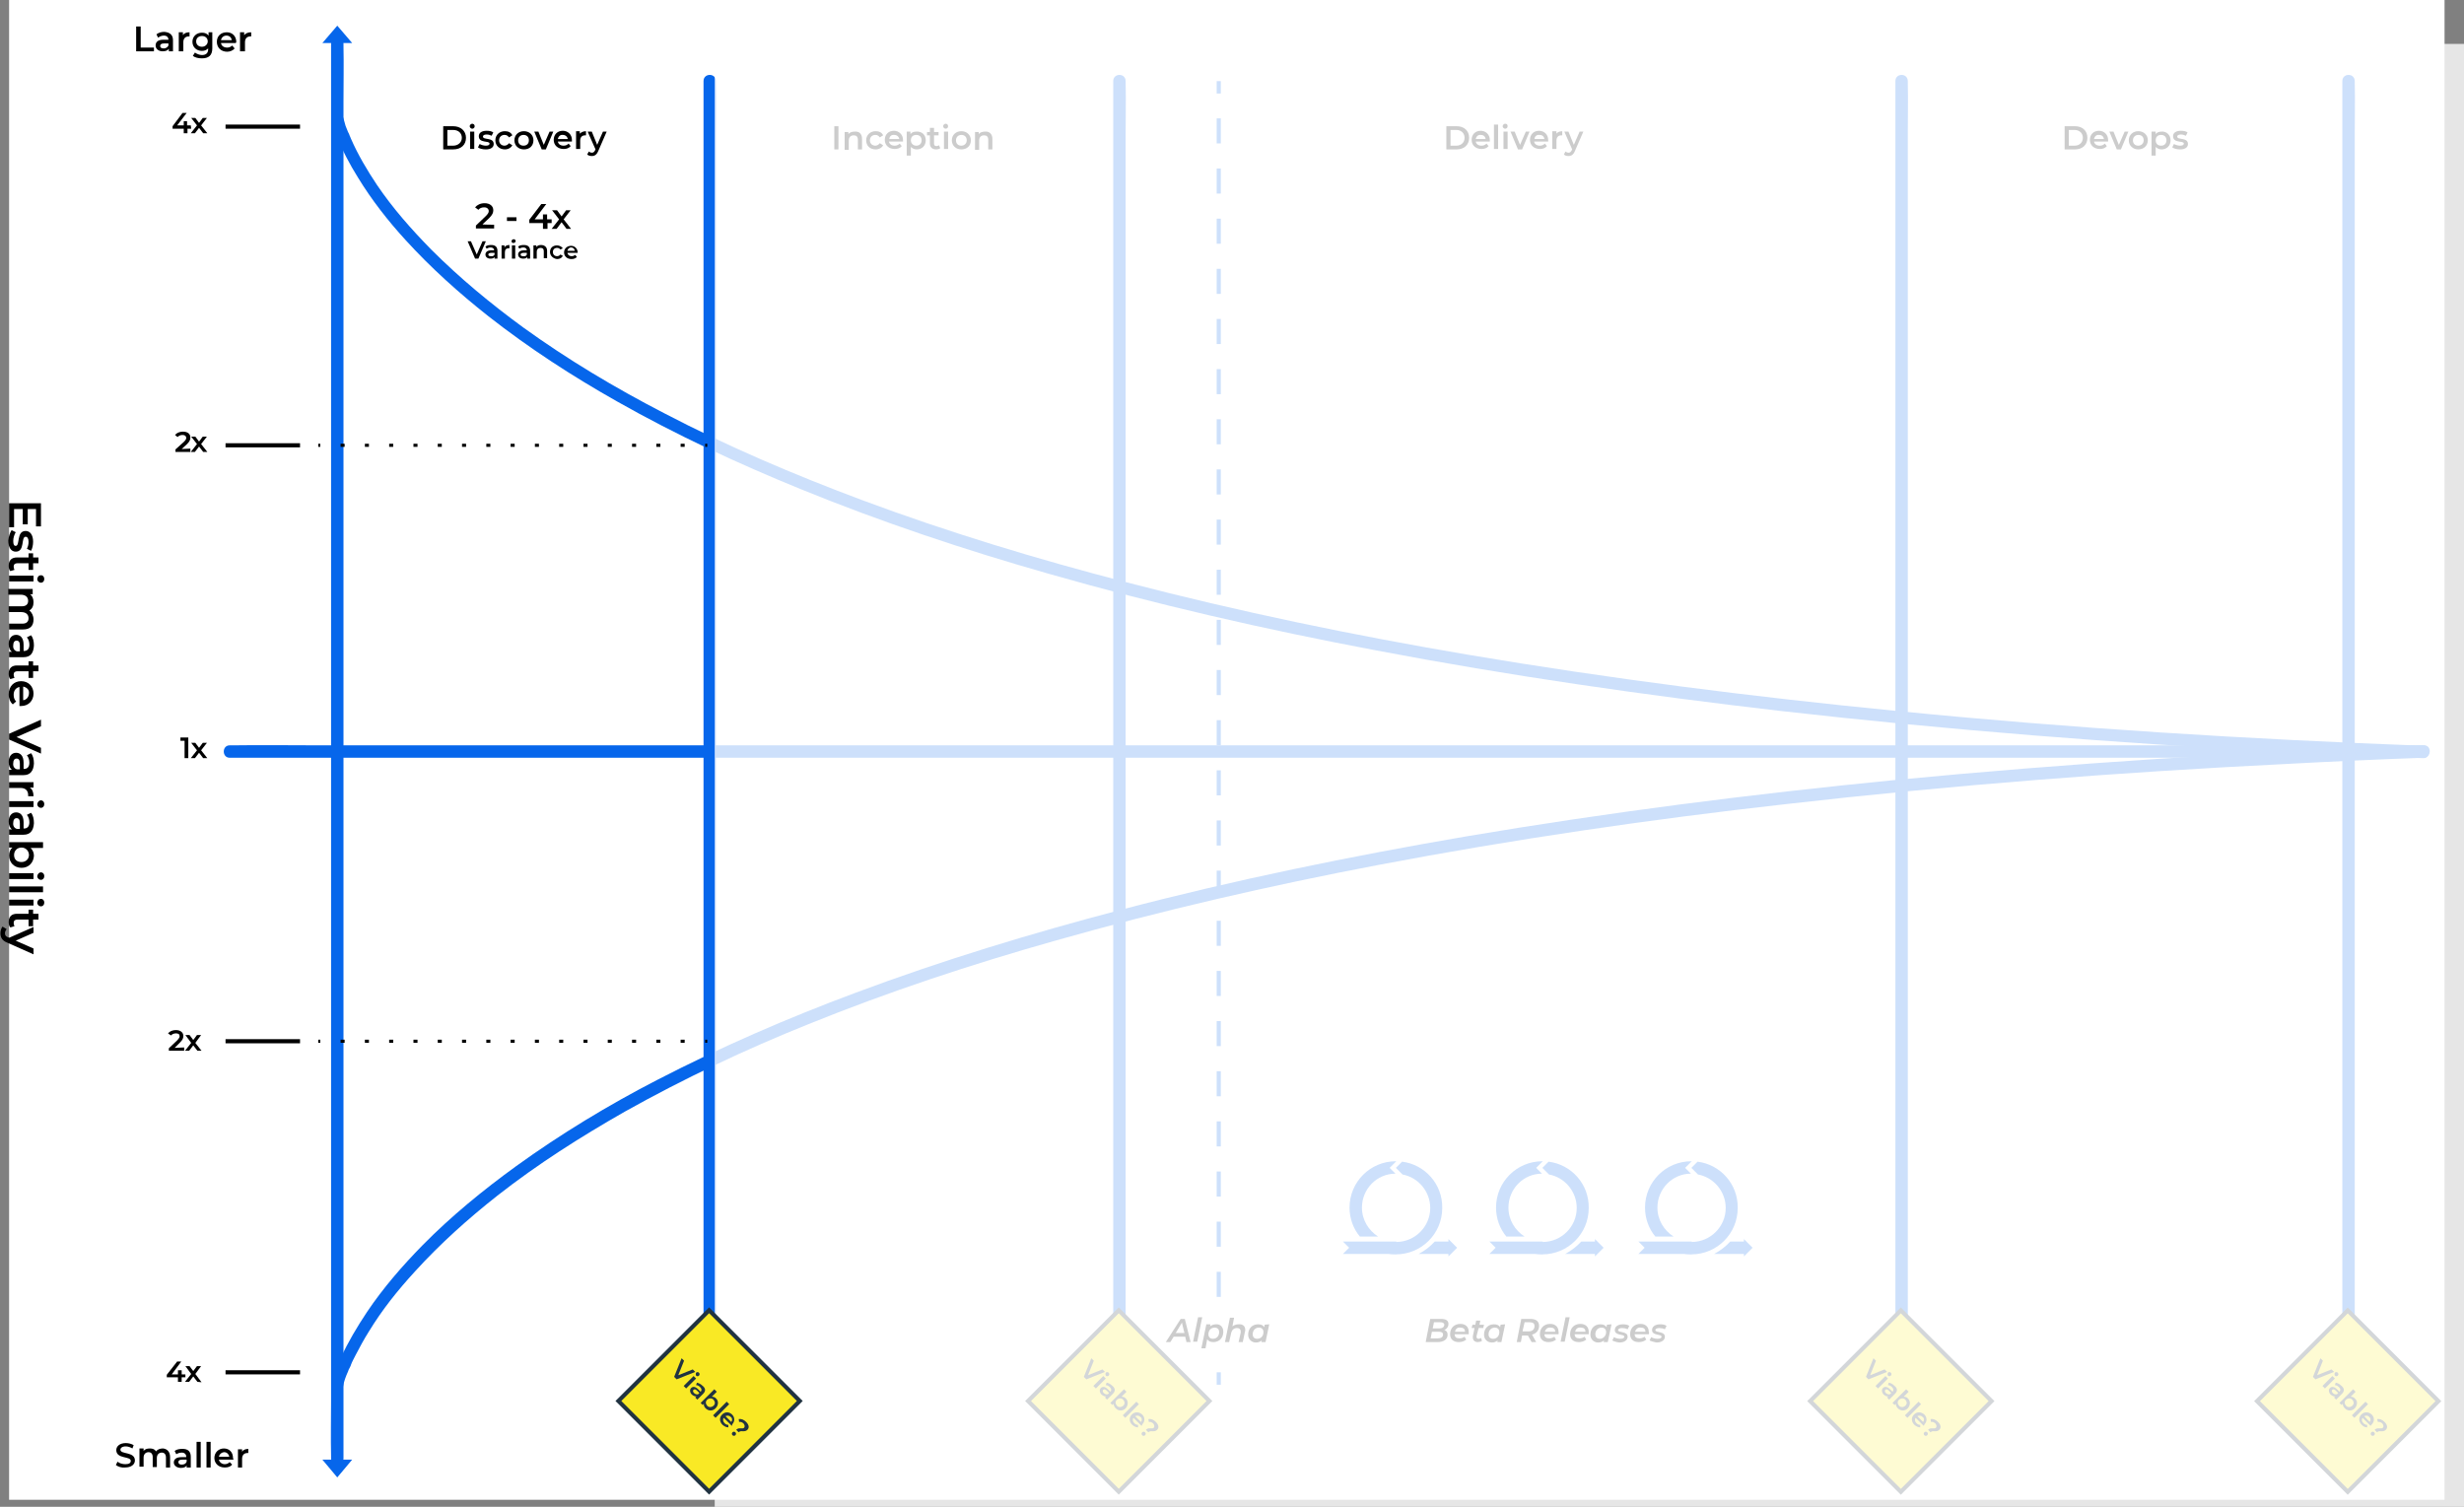 <?xml version="1.0" encoding="UTF-8"?> <!-- Generator: Adobe Illustrator 25.1.0, SVG Export Plug-In . SVG Version: 6.00 Build 0) --> <svg xmlns="http://www.w3.org/2000/svg" xmlns:xlink="http://www.w3.org/1999/xlink" version="1.1" id="Layer_1" x="0px" y="0px" viewBox="0 0 595.4 364.1" style="enable-background:new 0 0 595.4 364.1;" xml:space="preserve"><rect x="0" y="0" width="595.4" height="364.1" fill="#808080" stroke="none"/> <style type="text/css"> .st0{fill:#FFFFFF;} .st1{fill:none;} .st2{fill:#0666EB;} .st3{fill:none;stroke:#0666EB;stroke-miterlimit:10;} .st4{fill:none;stroke:#0666EB;stroke-miterlimit:10;stroke-dasharray:6.059,6.059;} .st5{fill:none;stroke:#000000;stroke-miterlimit:10;} .st6{fill:#F9E925;stroke:#213341;stroke-width:1;stroke-miterlimit:10;} .st7{fill:#213341;} .st8{opacity:0.8;fill:#FFFFFF;enable-background:new ;} .st9{fill:none;stroke:#000000;stroke-width:0.75;stroke-miterlimit:10;} .st10{fill:none;stroke:#000000;stroke-width:0.75;stroke-miterlimit:10;stroke-dasharray:0.978,4.891;} </style> <rect x="2.2" class="st0" width="588.5" height="362.4"></rect> <g> <line class="st1" x1="81.5" y1="10.6" x2="81.5" y2="352.6"></line> <g> <path class="st2" d="M80,10.6c0,3.1,0,6.1,0,9.2c0,8.3,0,16.6,0,24.8c0,12.3,0,24.5,0,36.8c0,15,0,29.9,0,44.9c0,16.3,0,32.7,0,49 c0,16.6,0,33.2,0,49.8c0,15.4,0,30.8,0,46.2c0,13,0,26.1,0,39.1c0,9.4,0,18.8,0,28.1c0,4.4-0.1,8.9,0,13.3c0,0.2,0,0.4,0,0.6 c0,1.9,3,1.9,3,0c0-3.1,0-6.1,0-9.2c0-8.3,0-16.6,0-24.8c0-12.3,0-24.5,0-36.8c0-15,0-29.9,0-44.9c0-16.4,0-32.7,0-49 c0-16.6,0-33.2,0-49.8c0-15.4,0-30.8,0-46.2c0-13.1,0-26.1,0-39.1c0-9.4,0-18.8,0-28.1c0-4.4,0.1-8.9,0-13.3c0-0.2,0-0.4,0-0.6 C83,8.6,80,8.6,80,10.6L80,10.6z"></path> </g> </g> <g> <g> <path class="st2" d="M80.1,29c0.2,1.2,0.7,2.5,1.2,3.7c1.4,3.6,3.2,7,5.2,10.2C89.8,48.3,93.7,53.3,98,58 c6.1,6.7,12.9,12.8,20,18.4c9.8,7.7,20.3,14.5,31.1,20.6c14.3,8.1,29.2,15,44.4,21.2c19.6,8,39.7,14.7,60.1,20.5 c25.9,7.4,52.1,13.4,78.6,18.4c32.5,6.2,65.3,10.9,98.1,14.7c40.5,4.6,81.3,7.8,122,9.9c11.1,0.6,22.1,1.1,33.2,1.5 c1.9,0.1,1.9-2.9,0-3c-42.5-1.6-84.9-4.2-127.1-8.4c-34.7-3.4-69.4-7.8-103.7-13.6c-27.7-4.7-55.3-10.4-82.5-17.5 c-21.6-5.6-43.1-12.1-64-19.9c-16.3-6.1-32.3-12.9-47.8-21c-11.8-6.1-23.2-12.9-34-20.7c-7.8-5.7-15.3-11.9-22.2-18.8 c-4.9-5-9.3-10-13.1-15.6c-2.4-3.6-4.6-7.3-6.3-11.2c-0.1-0.2-0.1-0.3-0.2-0.5c-0.1-0.3,0.1,0.3-0.1-0.2c-0.1-0.3-0.2-0.6-0.4-0.9 c-0.2-0.5-0.4-1-0.6-1.5c-0.2-0.6-0.3-1.2-0.5-1.8c0-0.1,0-0.1-0.1-0.2C82.6,26.3,79.7,27.1,80.1,29L80.1,29z"></path> </g> </g> <g> <g> <path class="st2" d="M82.9,335c0.2-1.2,0.7-2.5,1.2-3.6c0.1-0.3,0.2-0.6,0.4-0.9c0.2-0.5-0.1,0.3,0.1-0.2c0.1-0.2,0.2-0.4,0.2-0.5 c0.3-0.8,0.7-1.5,1.1-2.3c1-1.9,2-3.8,3.2-5.7c3.3-5.4,6.9-9.9,11.2-14.6c6.1-6.7,12.8-12.7,19.9-18.3 c9.7-7.6,20.1-14.2,30.8-20.3c14.3-8,29.1-15,44.3-21.1c19.5-7.9,39.5-14.5,59.7-20.2c25.7-7.3,51.8-13.3,78.1-18.3 c32.6-6.2,65.5-11,98.5-14.7c40.2-4.6,80.5-7.7,120.9-9.7c11.1-0.6,22.1-1.1,33.2-1.5c1.9-0.1,1.9-3.1,0-3 c-42.7,1.6-85.4,4.3-128,8.4c-34.6,3.4-69.1,7.8-103.4,13.6c-28,4.8-55.9,10.5-83.3,17.7c-21.7,5.7-43.2,12.2-64.3,20.1 c-16.4,6.1-32.5,13.1-48,21.1c-11.8,6.1-23.2,13-34,20.8c-8,5.8-15.7,12.1-22.6,19.1c-4.9,5-9.5,10.3-13.4,16.1 c-2.4,3.6-4.6,7.3-6.4,11.2c-0.8,1.8-1.7,3.7-2.1,5.6c0,0.1,0,0.1-0.1,0.2C79.7,336.1,82.6,336.9,82.9,335L82.9,335z"></path> </g> </g> <g> <g> <path class="st2" d="M585.5,180.1c-4.8,0-9.5,0-14.3,0c-12.8,0-25.7,0-38.5,0c-19,0-38,0-57.1,0c-23.2,0-46.4,0-69.6,0 c-25.3,0-50.7,0-76,0c-25.7,0-51.5,0-77.2,0c-23.8,0-47.7,0-71.5,0c-20.2,0-40.4,0-60.7,0c-14.5,0-29.1,0-43.6,0 c-6.9,0-13.8-0.1-20.6,0c-0.3,0-0.6,0-0.9,0c-1.9,0-1.9,3,0,3c4.8,0,9.5,0,14.3,0c12.8,0,25.7,0,38.5,0c19,0,38.1,0,57.1,0 c23.2,0,46.4,0,69.6,0c25.3,0,50.7,0,76,0c25.7,0,51.5,0,77.2,0c23.8,0,47.7,0,71.5,0c20.2,0,40.4,0,60.7,0c14.5,0,29.1,0,43.6,0 c6.9,0,13.8,0.1,20.6,0c0.3,0,0.6,0,0.9,0C587.4,183.1,587.4,180.1,585.5,180.1L585.5,180.1z"></path> </g> </g> <g> <g> <path class="st2" d="M170,19.6c0,2.8,0,5.7,0,8.5c0,7.6,0,15.2,0,22.9c0,11.3,0,22.6,0,33.9c0,13.8,0,27.6,0,41.4 c0,15.1,0,30.1,0,45.2c0,15.3,0,30.6,0,45.9c0,14.2,0,28.3,0,42.5c0,12,0,24,0,36c0,8.6,0,17.3,0,25.9c0,4.1-0.1,8.2,0,12.2 c0,0.2,0,0.4,0,0.5c0,1.9,3,1.9,3,0c0-2.8,0-5.7,0-8.5c0-7.6,0-15.2,0-22.9c0-11.3,0-22.6,0-33.9c0-13.8,0-27.6,0-41.4 c0-15.1,0-30.1,0-45.2c0-15.3,0-30.6,0-45.9c0-14.2,0-28.3,0-42.5c0-12,0-24,0-36c0-8.6,0-17.3,0-25.9c0-4.1,0.1-8.2,0-12.2 c0-0.2,0-0.4,0-0.5C173,17.6,170,17.6,170,19.6L170,19.6z"></path> </g> </g> <g> <g> <path class="st2" d="M269,19.6c0,2.8,0,5.7,0,8.5c0,7.6,0,15.2,0,22.9c0,11.3,0,22.6,0,33.9c0,13.8,0,27.6,0,41.4 c0,15.1,0,30.1,0,45.2c0,15.3,0,30.6,0,45.9c0,14.2,0,28.3,0,42.5c0,12,0,24,0,36c0,8.6,0,17.3,0,25.9c0,4.1-0.1,8.2,0,12.2 c0,0.2,0,0.4,0,0.5c0,1.9,3,1.9,3,0c0-2.8,0-5.7,0-8.5c0-7.6,0-15.2,0-22.9c0-11.3,0-22.6,0-33.9c0-13.8,0-27.6,0-41.4 c0-15.1,0-30.1,0-45.2c0-15.3,0-30.6,0-45.9c0-14.2,0-28.3,0-42.5c0-12,0-24,0-36c0-8.6,0-17.3,0-25.9c0-4.1,0.1-8.2,0-12.2 c0-0.2,0-0.4,0-0.5C272,17.6,269,17.6,269,19.6L269,19.6z"></path> </g> </g> <g> <g> <path class="st2" d="M458,19.6c0,2.8,0,5.7,0,8.5c0,7.6,0,15.2,0,22.9c0,11.3,0,22.6,0,33.9c0,13.8,0,27.6,0,41.4 c0,15.1,0,30.1,0,45.2c0,15.3,0,30.6,0,45.9c0,14.2,0,28.3,0,42.5c0,12,0,24,0,36c0,8.6,0,17.3,0,25.9c0,4.1-0.1,8.2,0,12.2 c0,0.2,0,0.4,0,0.5c0,1.9,3,1.9,3,0c0-2.8,0-5.7,0-8.5c0-7.6,0-15.2,0-22.9c0-11.3,0-22.6,0-33.9c0-13.8,0-27.6,0-41.4 c0-15.1,0-30.1,0-45.2c0-15.3,0-30.6,0-45.9c0-14.2,0-28.3,0-42.5c0-12,0-24,0-36c0-8.6,0-17.3,0-25.9c0-4.1,0.1-8.2,0-12.2 c0-0.2,0-0.4,0-0.5C461,17.6,458,17.6,458,19.6L458,19.6z"></path> </g> </g> <g> <g> <path class="st2" d="M566,19.6c0,2.8,0,5.7,0,8.5c0,7.6,0,15.2,0,22.9c0,11.3,0,22.6,0,33.9c0,13.8,0,27.6,0,41.4 c0,15.1,0,30.1,0,45.2c0,15.3,0,30.6,0,45.9c0,14.2,0,28.3,0,42.5c0,12,0,24,0,36c0,8.6,0,17.3,0,25.9c0,4.1-0.1,8.2,0,12.2 c0,0.2,0,0.4,0,0.5c0,1.9,3,1.9,3,0c0-2.8,0-5.7,0-8.5c0-7.6,0-15.2,0-22.9c0-11.3,0-22.6,0-33.9c0-13.8,0-27.6,0-41.4 c0-15.1,0-30.1,0-45.2c0-15.3,0-30.6,0-45.9c0-14.2,0-28.3,0-42.5c0-12,0-24,0-36c0-8.6,0-17.3,0-25.9c0-4.1,0.1-8.2,0-12.2 c0-0.2,0-0.4,0-0.5C569,17.6,566,17.6,566,19.6L566,19.6z"></path> </g> </g> <g> <g> <line class="st3" x1="294.5" y1="19.6" x2="294.5" y2="22.6"></line> <line class="st4" x1="294.5" y1="28.6" x2="294.5" y2="328.5"></line> <line class="st3" x1="294.5" y1="331.6" x2="294.5" y2="334.6"></line> </g> </g> <line class="st5" x1="54.5" y1="30.6" x2="72.5" y2="30.6"></line> <line class="st5" x1="54.5" y1="107.6" x2="72.5" y2="107.6"></line> <line class="st5" x1="54.5" y1="251.6" x2="72.5" y2="251.6"></line> <line class="st5" x1="54.5" y1="331.6" x2="72.5" y2="331.6"></line> <g> <path d="M46,108.4v0.8h-3.6v-0.6l2-1.8c0.5-0.5,0.6-0.7,0.6-1c0-0.4-0.3-0.7-0.9-0.7c-0.5,0-0.9,0.2-1.2,0.5l-0.6-0.5 c0.4-0.5,1.1-0.8,1.9-0.8c1.1,0,1.8,0.5,1.8,1.4c0,0.5-0.1,0.9-0.8,1.6l-1.3,1.2L46,108.4L46,108.4z"></path> <path d="M49.1,109.2l-1-1.3l-1,1.3h-1l1.5-1.9l-1.4-1.8h1l0.9,1.2l0.9-1.2h1l-1.4,1.8l1.5,1.9C50.1,109.2,49.1,109.2,49.1,109.2z"></path> </g> <g> <path d="M46.2,31.1h-0.9v1.1h-0.9v-1.1h-2.7v-0.6l2.4-3.2h1l-2.3,3h1.6v-1h0.8v1h0.9L46.2,31.1L46.2,31.1z"></path> <path d="M49.1,32.2l-1-1.3l-1,1.3h-1l1.5-1.9l-1.4-1.8h1l0.9,1.2l0.9-1.2h1l-1.4,1.8l1.5,1.9H49.1z"></path> </g> <g> <path d="M45.5,178.3v4.9h-0.9V179h-1v-0.8H45.5z"></path> <path d="M49.1,183.2l-1-1.3l-1,1.3h-1l1.5-1.9l-1.4-1.8h1l0.9,1.2l0.9-1.2h1l-1.4,1.8l1.5,1.9L49.1,183.2L49.1,183.2z"></path> </g> <path d="M107.1,30.5h2.4c1.8,0,3.1,1.1,3.1,2.8c0,1.7-1.2,2.8-3.1,2.8h-2.4V30.5z M109.5,35.2c1.2,0,2.1-0.8,2.1-1.9 s-0.8-1.9-2.1-1.9h-1.4v3.8H109.5z"></path> <path d="M113.5,30.5c0-0.3,0.3-0.6,0.6-0.6s0.6,0.2,0.6,0.6c0,0.4-0.3,0.6-0.6,0.6C113.8,31.1,113.5,30.8,113.5,30.5z M113.6,31.8h1 V36h-1V31.8z"></path> <path d="M115.5,35.6l0.4-0.8c0.4,0.2,0.9,0.4,1.5,0.4c0.6,0,0.9-0.2,0.9-0.5c0-0.8-2.6,0-2.6-1.8c0-0.8,0.7-1.3,1.9-1.3 c0.6,0,1.2,0.1,1.6,0.4l-0.4,0.8c-0.4-0.2-0.8-0.3-1.2-0.3c-0.6,0-0.9,0.2-0.9,0.5c0,0.9,2.6,0.1,2.6,1.8c0,0.8-0.7,1.3-1.9,1.3 C116.6,36.1,115.8,35.9,115.5,35.6z"></path> <path d="M119.7,33.9c0-1.3,1-2.2,2.3-2.2c0.8,0,1.5,0.3,1.8,1l-0.8,0.5c-0.3-0.4-0.6-0.6-1.1-0.6c-0.7,0-1.3,0.5-1.3,1.3 s0.6,1.3,1.3,1.3c0.4,0,0.8-0.2,1.1-0.6l0.8,0.5c-0.3,0.6-1,1-1.8,1C120.7,36.1,119.7,35.2,119.7,33.9z"></path> <path d="M124.3,33.9c0-1.3,1-2.2,2.3-2.2c1.3,0,2.3,0.9,2.3,2.2s-0.9,2.2-2.3,2.2C125.3,36.1,124.3,35.2,124.3,33.9z M127.8,33.9 c0-0.8-0.5-1.3-1.3-1.3c-0.7,0-1.3,0.5-1.3,1.3s0.5,1.3,1.3,1.3C127.3,35.2,127.8,34.7,127.8,33.9z"></path> <path d="M133.7,31.8l-1.8,4.3h-1l-1.8-4.3h1l1.3,3.2l1.4-3.2H133.7z"></path> <path d="M138.2,34.2h-3.4c0.1,0.6,0.6,1,1.4,1c0.5,0,0.9-0.2,1.2-0.5l0.5,0.6c-0.4,0.5-1,0.7-1.7,0.7c-1.4,0-2.4-0.9-2.4-2.2 s0.9-2.2,2.2-2.2c1.2,0,2.2,0.9,2.2,2.2C138.2,34,138.2,34.1,138.2,34.2z M134.8,33.6h2.4c-0.1-0.6-0.6-1-1.2-1 C135.4,32.5,134.9,33,134.8,33.6z"></path> <path d="M141.6,31.7v1c-0.1,0-0.2,0-0.2,0c-0.8,0-1.2,0.5-1.2,1.3V36h-1v-4.3h0.9v0.6C140.4,32,140.9,31.7,141.6,31.7z"></path> <path d="M146.6,31.8l-2,4.6c-0.4,1-0.9,1.3-1.6,1.3c-0.4,0-0.9-0.1-1.1-0.4l0.4-0.7c0.2,0.2,0.5,0.3,0.7,0.3c0.4,0,0.6-0.2,0.8-0.6 l0.1-0.2l-1.9-4.3h1l1.3,3.2l1.4-3.2L146.6,31.8L146.6,31.8z"></path> <path d="M201.6,30.5h1v5.6h-1V30.5z"></path> <path d="M208.3,33.6v2.5h-1v-2.3c0-0.8-0.4-1.1-1-1.1c-0.7,0-1.2,0.4-1.2,1.3v2.2h-1v-4.3h0.9v0.5c0.3-0.4,0.9-0.6,1.5-0.6 C207.6,31.7,208.3,32.3,208.3,33.6z"></path> <path d="M209.3,33.9c0-1.3,1-2.2,2.3-2.2c0.8,0,1.5,0.3,1.8,1l-0.8,0.5c-0.3-0.4-0.6-0.6-1.1-0.6c-0.7,0-1.3,0.5-1.3,1.3 s0.6,1.3,1.3,1.3c0.4,0,0.8-0.2,1.1-0.6l0.8,0.5c-0.3,0.6-1,1-1.8,1C210.2,36.1,209.3,35.2,209.3,33.9z"></path> <path d="M218.2,34.2h-3.4c0.1,0.6,0.6,1,1.4,1c0.5,0,0.9-0.2,1.2-0.5l0.5,0.6c-0.4,0.5-1,0.7-1.7,0.7c-1.4,0-2.4-0.9-2.4-2.2 s0.9-2.2,2.2-2.2c1.2,0,2.2,0.9,2.2,2.2C218.2,34,218.2,34.1,218.2,34.2z M214.9,33.6h2.4c-0.1-0.6-0.6-1-1.2-1 C215.4,32.5,214.9,33,214.9,33.6z"></path> <path d="M223.7,33.9c0,1.3-0.9,2.2-2.2,2.2c-0.5,0-1-0.2-1.4-0.6v2.1h-1v-5.8h0.9v0.6c0.3-0.4,0.8-0.6,1.4-0.6 C222.8,31.7,223.7,32.6,223.7,33.9z M222.7,33.9c0-0.8-0.5-1.3-1.3-1.3s-1.3,0.5-1.3,1.3s0.6,1.3,1.3,1.3 C222.2,35.2,222.7,34.7,222.7,33.9z"></path> <path d="M227.2,35.8c-0.2,0.2-0.6,0.3-1,0.3c-0.9,0-1.5-0.5-1.5-1.4v-2h-0.7v-0.8h0.7v-1h1v1h1.1v0.8h-1.1v2c0,0.4,0.2,0.6,0.6,0.6 c0.2,0,0.4-0.1,0.6-0.2L227.2,35.8z"></path> <path d="M227.9,30.5c0-0.3,0.3-0.6,0.6-0.6s0.6,0.2,0.6,0.6c0,0.4-0.3,0.6-0.6,0.6C228.2,31.1,227.9,30.8,227.9,30.5z M228.1,31.8h1 V36h-1V31.8z"></path> <path d="M230,33.9c0-1.3,1-2.2,2.3-2.2c1.3,0,2.3,0.9,2.3,2.2s-0.9,2.2-2.3,2.2C231,36.1,230,35.2,230,33.9z M233.6,33.9 c0-0.8-0.5-1.3-1.3-1.3c-0.7,0-1.3,0.5-1.3,1.3s0.5,1.3,1.3,1.3C233,35.2,233.6,34.7,233.6,33.9z"></path> <path d="M239.8,33.6v2.5h-1v-2.3c0-0.8-0.4-1.1-1-1.1c-0.7,0-1.2,0.4-1.2,1.3v2.2h-1v-4.3h0.9v0.5c0.3-0.4,0.9-0.6,1.5-0.6 C239,31.7,239.8,32.3,239.8,33.6z"></path> <path d="M349.5,30.5h2.5c1.8,0,3,1.1,3,2.8c0,1.7-1.2,2.8-3,2.8h-2.5V30.5z M351.9,35.2c1.2,0,2-0.8,2-1.9s-0.8-1.9-2-1.9h-1.4v3.8 H351.9z"></path> <path d="M360,34.2h-3.4c0.1,0.6,0.6,1,1.4,1c0.5,0,0.9-0.2,1.2-0.5l0.5,0.6c-0.4,0.5-1,0.7-1.7,0.7c-1.4,0-2.4-0.9-2.4-2.2 s0.9-2.2,2.2-2.2c1.2,0,2.2,0.9,2.2,2.2C360,34,360,34.1,360,34.2z M356.6,33.6h2.4c-0.1-0.6-0.5-1-1.2-1 C357.2,32.5,356.7,33,356.6,33.6z"></path> <path d="M361,30.1h1V36h-1V30.1z"></path> <path d="M363.1,30.5c0-0.3,0.3-0.6,0.6-0.6c0.4,0,0.6,0.2,0.6,0.6c0,0.4-0.3,0.6-0.6,0.6C363.4,31.1,363.1,30.8,363.1,30.5z M363.3,31.8h1V36h-1V31.8z"></path> <path d="M369.6,31.8l-1.8,4.3h-1l-1.8-4.3h1l1.3,3.2l1.4-3.2C368.7,31.8,369.6,31.8,369.6,31.8z"></path> <path d="M374.1,34.2h-3.4c0.1,0.6,0.6,1,1.4,1c0.5,0,0.9-0.2,1.2-0.5l0.5,0.6c-0.4,0.5-1,0.7-1.7,0.7c-1.4,0-2.4-0.9-2.4-2.2 s0.9-2.2,2.2-2.2c1.2,0,2.2,0.9,2.2,2.2C374.1,34,374.1,34.1,374.1,34.2z M370.8,33.6h2.4c-0.1-0.6-0.5-1-1.2-1 C371.3,32.5,370.8,33,370.8,33.6z"></path> <path d="M377.5,31.7v1c-0.1,0-0.2,0-0.2,0c-0.8,0-1.2,0.5-1.2,1.3V36h-1v-4.3h1v0.6C376.3,32,376.8,31.7,377.5,31.7z"></path> <path d="M382.6,31.8l-2,4.6c-0.4,1-0.9,1.3-1.6,1.3c-0.4,0-0.9-0.1-1.1-0.4l0.4-0.7c0.2,0.2,0.5,0.3,0.7,0.3c0.4,0,0.6-0.2,0.8-0.6 l0.1-0.2l-1.9-4.3h1l1.3,3.2l1.4-3.2L382.6,31.8L382.6,31.8z"></path> <g> <path d="M3.4,127.4H2.2v-5.8h7.7v5.6H8.7v-4.2h-2v3.7H5.5v-3.7H3.4V127.4z"></path> <path d="M2.8,128.1l1,0.5c-0.3,0.5-0.6,1.3-0.6,2.1c0,0.9,0.2,1.2,0.6,1.2c1.1,0,0.1-3.6,2.4-3.6c1.1,0,1.8,1,1.8,2.6 c0,0.8-0.2,1.7-0.5,2.2l-1-0.5c0.3-0.6,0.4-1.1,0.4-1.7c0-0.8-0.3-1.2-0.7-1.2c-1.2,0-0.1,3.6-2.4,3.6c-1.1,0-1.8-1-1.8-2.7 C2.1,129.7,2.4,128.7,2.8,128.1z"></path> <path d="M2.5,138c-0.3-0.3-0.4-0.8-0.4-1.3c0-1.3,0.7-2,2-2h2.8v-1H8v1h1.3v1.4H8v1.6H6.9v-1.6H4.2c-0.6,0-0.9,0.3-0.9,0.8 c0,0.3,0.1,0.6,0.2,0.8L2.5,138z"></path> <path d="M8.1,139.1v1.4H2.2v-1.4H8.1z M9.9,139c0.5,0,0.8,0.4,0.8,0.9s-0.3,0.9-0.8,0.9c-0.5,0-0.9-0.4-0.9-0.9 C9.1,139.3,9.4,139,9.9,139z"></path> <path d="M5.6,152.1H2.2v-1.4h3.2c1,0,1.5-0.5,1.5-1.3c0-0.9-0.6-1.5-1.8-1.5h-3v-1.4h3.2c1,0,1.5-0.5,1.5-1.3 c0-0.9-0.6-1.5-1.8-1.5h-3v-1.4h5.9v1.3H7.3c0.5,0.4,0.8,1.1,0.8,1.9c0,0.9-0.3,1.6-1,2c0.6,0.5,1,1.3,1,2.2 C8.1,151.2,7.3,152.1,5.6,152.1z"></path> <path d="M5.7,158.8H2.2v-1.3h0.7c-0.5-0.3-0.8-1-0.8-1.9c0-1.3,0.7-2.2,1.8-2.2c1,0,1.8,0.7,1.8,2.4v1.5h0.1c0.8,0,1.3-0.5,1.3-1.5 c0-0.7-0.2-1.3-0.6-1.8l1-0.5c0.5,0.6,0.7,1.5,0.7,2.5C8.1,157.9,7.3,158.8,5.7,158.8z M4.1,157.4h0.7V156c0-0.9-0.3-1.2-0.8-1.2 c-0.5,0-0.8,0.4-0.8,1.1C3.1,156.6,3.4,157.2,4.1,157.4z"></path> <path d="M2.5,164.1c-0.3-0.3-0.4-0.8-0.4-1.3c0-1.3,0.7-2,2-2h2.8v-1H8v1h1.3v1.4H8v1.6H6.9v-1.6H4.2c-0.6,0-0.9,0.3-0.9,0.8 c0,0.3,0.1,0.6,0.2,0.8L2.5,164.1z"></path> <path d="M4.7,170.6v-4.6c-0.9,0.2-1.4,0.9-1.4,1.9c0,0.7,0.2,1.2,0.6,1.6l-0.8,0.7c-0.6-0.5-1-1.4-1-2.4c0-2,1.3-3.2,3-3.2 c1.8,0,3,1.3,3,3c0,1.7-1.2,3-3,3C5,170.6,4.8,170.6,4.7,170.6z M5.6,165.9v3.3c0.8-0.1,1.4-0.8,1.4-1.7 C7.1,166.7,6.5,166.1,5.6,165.9z"></path> <path d="M9.9,182.1l-7.7-3.4v-1.4l7.7-3.4v1.6L4,178.1l5.9,2.6V182.1z"></path> <path d="M5.7,187.3H2.2V186h0.7c-0.5-0.3-0.8-1-0.8-1.9c0-1.3,0.7-2.2,1.8-2.2c1,0,1.8,0.7,1.8,2.4v1.5h0.1c0.8,0,1.3-0.5,1.3-1.5 c0-0.7-0.2-1.3-0.6-1.8l1-0.5c0.5,0.6,0.7,1.5,0.7,2.5C8.1,186.3,7.3,187.3,5.7,187.3z M4.1,185.9h0.7v-1.4c0-0.9-0.3-1.2-0.8-1.2 c-0.5,0-0.8,0.4-0.8,1.1C3.1,185.1,3.4,185.7,4.1,185.9z"></path> <path d="M8.1,192.4H6.8c0-0.1,0-0.2,0-0.3c0-1-0.6-1.7-1.8-1.7H2.2V189h5.9v1.3H7.2C7.8,190.7,8.1,191.4,8.1,192.4z"></path> <path d="M8.1,193.6v1.4H2.2v-1.4H8.1z M9.9,193.4c0.5,0,0.8,0.4,0.8,0.9s-0.3,0.9-0.8,0.9c-0.5,0-0.9-0.4-0.9-0.9 C9.1,193.8,9.4,193.4,9.9,193.4z"></path> <path d="M5.7,201.7H2.2v-1.3h0.7c-0.5-0.3-0.8-1-0.8-1.9c0-1.3,0.7-2.2,1.8-2.2c1,0,1.8,0.7,1.8,2.4v1.5h0.1c0.8,0,1.3-0.5,1.3-1.5 c0-0.7-0.2-1.3-0.6-1.8l1-0.5c0.5,0.6,0.7,1.5,0.7,2.5C8.1,200.7,7.3,201.7,5.7,201.7z M4.1,200.3h0.7v-1.4c0-0.9-0.3-1.2-0.8-1.2 c-0.5,0-0.8,0.4-0.8,1.1C3.1,199.5,3.4,200.1,4.1,200.3z"></path> <path d="M5.2,209.7c-1.8,0-3-1.3-3-3c0-0.8,0.3-1.5,0.8-1.9H2.2v-1.3h8.2v1.4h-3c0.5,0.5,0.8,1.1,0.8,1.9 C8.1,208.4,7,209.7,5.2,209.7z M5.2,208.3c1.1,0,1.8-0.8,1.8-1.7s-0.7-1.8-1.8-1.8s-1.8,0.8-1.8,1.8S4,208.3,5.2,208.3z"></path> <path d="M8.1,211v1.4H2.2V211H8.1z M9.9,210.8c0.5,0,0.8,0.4,0.8,0.9s-0.3,0.9-0.8,0.9c-0.5,0-0.9-0.4-0.9-0.9 C9.1,211.2,9.4,210.8,9.9,210.8z"></path> <path d="M10.4,214.2v1.4H2.2v-1.4H10.4z"></path> <path d="M8.1,217.4v1.4H2.2v-1.4H8.1z M9.9,217.2c0.5,0,0.8,0.4,0.8,0.9s-0.3,0.9-0.8,0.9c-0.5,0-0.9-0.4-0.9-0.9 C9.1,217.5,9.4,217.2,9.9,217.2z"></path> <path d="M2.5,224.1c-0.3-0.3-0.4-0.8-0.4-1.3c0-1.3,0.7-2,2-2h2.8v-1H8v1h1.3v1.4H8v1.6H6.9v-1.6H4.2c-0.6,0-0.9,0.3-0.9,0.8 c0,0.3,0.1,0.6,0.2,0.8L2.5,224.1z"></path> <path d="M8.1,230.6l-6.3-2.8c-1.3-0.5-1.7-1.3-1.7-2.3c0-0.6,0.2-1.2,0.5-1.6l1,0.6c-0.2,0.3-0.4,0.6-0.4,1c0,0.5,0.2,0.8,0.8,1 l0.2,0.1l5.9-2.6v1.4l-4.3,1.9l4.3,1.9L8.1,230.6L8.1,230.6z"></path> </g> <rect x="279.5" y="316.6" class="st0" width="36" height="9"></rect> <g> <path d="M286.4,323h-2.8l-0.8,1.3h-1.1l3.6-5.6h1l1.4,5.6h-1L286.4,323z M286.2,322.1l-0.6-2.5l-1.5,2.5H286.2z"></path> <path d="M289.5,318.3h1l-1.2,5.9h-1L289.5,318.3z"></path> <path d="M295.6,321.8c0,1.5-1,2.5-2.4,2.5c-0.7,0-1.2-0.2-1.5-0.7l-0.4,2.2h-1l1.2-5.8h1l-0.1,0.5c0.4-0.3,0.8-0.5,1.4-0.5 C294.8,319.9,295.6,320.6,295.6,321.8z M294.6,321.9c0-0.7-0.4-1.1-1.1-1.1c-0.9,0-1.5,0.7-1.5,1.6c0,0.7,0.4,1.1,1.1,1.1 C294,323.5,294.6,322.8,294.6,321.9z"></path> <path d="M300.9,321.4c0,0.1,0,0.3-0.1,0.5l-0.5,2.4h-1l0.5-2.3c0-0.1,0-0.2,0-0.3c0-0.5-0.3-0.8-0.9-0.8c-0.7,0-1.2,0.4-1.4,1.2 l-0.5,2.2h-1l1.2-5.9h1l-0.4,2.1c0.4-0.3,0.9-0.5,1.4-0.5C300.3,319.9,300.9,320.4,300.9,321.4z"></path> <path d="M306.7,320l-0.9,4.3h-1l0.1-0.4c-0.4,0.3-0.8,0.5-1.4,0.5c-1,0-1.9-0.7-1.9-1.9c0-1.5,1-2.5,2.4-2.5c0.7,0,1.2,0.2,1.5,0.7 l0.1-0.6L306.7,320L306.7,320z M305.3,321.9c0-0.7-0.4-1.1-1.1-1.1c-0.9,0-1.5,0.7-1.5,1.6c0,0.7,0.4,1.1,1.1,1.1 C304.7,323.5,305.3,322.8,305.3,321.9z"></path> </g> <g> <path d="M349.8,322.5c0,1.2-1,1.8-2.5,1.8h-2.8l1.1-5.6h2.6c1.2,0,1.8,0.4,1.8,1.2c0,0.7-0.4,1.2-1,1.5 C349.5,321.5,349.8,321.9,349.8,322.5z M348.7,322.5c0-0.5-0.4-0.7-1-0.7H346l-0.3,1.6h1.7C348.2,323.4,348.7,323.1,348.7,322.5z M346.5,319.5l-0.3,1.5h1.5c0.8,0,1.3-0.3,1.3-0.9c0-0.4-0.4-0.6-1-0.6L346.5,319.5L346.5,319.5z"></path> <path d="M354.9,322.4h-3.4c0,0.7,0.4,1,1.2,1c0.5,0,0.9-0.2,1.2-0.4l0.4,0.7c-0.5,0.4-1.1,0.6-1.8,0.6c-1.3,0-2.1-0.7-2.1-1.9 c0-1.5,1-2.5,2.5-2.5c1.2,0,2,0.7,2,1.9C354.9,322,354.9,322.2,354.9,322.4z M351.6,321.8h2.4c0-0.7-0.4-1-1.1-1 C352.2,320.7,351.7,321.1,351.6,321.8z"></path> <path d="M356.8,322.8c0,0.1,0,0.1,0,0.2c0,0.3,0.1,0.5,0.5,0.5c0.2,0,0.4-0.1,0.6-0.2l0.2,0.7c-0.3,0.2-0.7,0.3-1,0.3 c-0.7,0-1.2-0.4-1.2-1.1c0-0.1,0-0.2,0-0.3l0.4-2h-0.7l0.2-0.8h0.7l0.2-1h1l-0.2,1h1.1l-0.2,0.8h-1.1L356.8,322.8z"></path> <path d="M363.7,320l-0.9,4.3h-1l0.1-0.4c-0.4,0.3-0.8,0.5-1.4,0.5c-1,0-1.9-0.7-1.9-1.9c0-1.5,1-2.5,2.4-2.5c0.7,0,1.2,0.2,1.5,0.7 l0.1-0.6L363.7,320L363.7,320z M362.3,321.9c0-0.7-0.4-1.1-1.1-1.1c-0.9,0-1.5,0.7-1.5,1.6c0,0.7,0.4,1.1,1.1,1.1 C361.7,323.5,362.3,322.8,362.3,321.9z"></path> <path d="M370.2,322.5l1,1.8h-1.1l-0.9-1.6h0h-1.4l-0.3,1.6h-1l1.1-5.6h2.2c1.4,0,2.1,0.6,2.1,1.7 C371.9,321.4,371.3,322.2,370.2,322.5z M370.8,320.4c0-0.6-0.4-0.9-1.2-0.9h-1.2l-0.5,2.2h1.2C370.2,321.8,370.8,321.3,370.8,320.4 z"></path> <path d="M376.6,322.4h-3.4c0,0.7,0.4,1,1.2,1c0.5,0,0.9-0.2,1.2-0.4l0.4,0.7c-0.5,0.4-1.1,0.6-1.8,0.6c-1.3,0-2.1-0.7-2.1-1.9 c0-1.5,1-2.5,2.5-2.5c1.2,0,2,0.7,2,1.9C376.7,322,376.6,322.2,376.6,322.4z M373.3,321.8h2.5c0-0.7-0.4-1-1.1-1 C374,320.7,373.5,321.1,373.3,321.8z"></path> <path d="M378.3,318.3h1l-1.2,5.9h-1L378.3,318.3z"></path> <path d="M383.9,322.4h-3.4c0,0.7,0.4,1,1.2,1c0.5,0,0.9-0.2,1.2-0.4l0.4,0.7c-0.5,0.4-1.1,0.6-1.8,0.6c-1.3,0-2.1-0.7-2.1-1.9 c0-1.5,1-2.5,2.5-2.5c1.2,0,2,0.7,2,1.9C383.9,322,383.9,322.2,383.9,322.4z M380.6,321.8h2.5c0-0.7-0.4-1-1.1-1 C381.2,320.7,380.8,321.1,380.6,321.8z"></path> <path d="M389.4,320l-0.9,4.3h-1l0.1-0.4c-0.4,0.3-0.8,0.5-1.4,0.5c-1,0-1.9-0.7-1.9-1.9c0-1.5,1-2.5,2.4-2.5c0.7,0,1.2,0.2,1.5,0.7 l0.1-0.6L389.4,320L389.4,320z M388.1,321.9c0-0.7-0.4-1.1-1.1-1.1c-0.9,0-1.5,0.7-1.5,1.6c0,0.7,0.4,1.1,1.1,1.1 C387.4,323.5,388.1,322.8,388.1,321.9z"></path> <path d="M389.6,323.9l0.4-0.8c0.3,0.2,0.9,0.4,1.5,0.4c0.7,0,1-0.2,1-0.5c0-0.7-2.3-0.2-2.3-1.6c0-0.9,0.8-1.4,2-1.4 c0.6,0,1.2,0.1,1.5,0.4l-0.4,0.8c-0.4-0.2-0.9-0.3-1.3-0.3c-0.6,0-1,0.2-1,0.5c0,0.7,2.3,0.2,2.3,1.6c0,0.9-0.9,1.4-2,1.4 C390.6,324.3,389.9,324.1,389.6,323.9z"></path> <path d="M398.4,322.4H395c0,0.7,0.4,1,1.2,1c0.5,0,0.9-0.2,1.2-0.4l0.4,0.7c-0.5,0.4-1.1,0.6-1.8,0.6c-1.3,0-2.1-0.7-2.1-1.9 c0-1.5,1-2.5,2.5-2.5c1.2,0,2,0.7,2,1.9C398.5,322,398.5,322.2,398.4,322.4z M395.1,321.8h2.5c0-0.7-0.4-1-1.1-1 C395.8,320.7,395.3,321.1,395.1,321.8z"></path> <path d="M398.6,323.9l0.4-0.8c0.3,0.2,0.9,0.4,1.5,0.4c0.7,0,1-0.2,1-0.5c0-0.7-2.3-0.2-2.3-1.6c0-0.9,0.8-1.4,2-1.4 c0.6,0,1.2,0.1,1.5,0.4l-0.4,0.8c-0.4-0.2-0.9-0.3-1.3-0.3c-0.6,0-1,0.2-1,0.5c0,0.7,2.3,0.2,2.3,1.6c0,0.9-0.9,1.4-2,1.4 C399.7,324.3,399,324.1,398.6,323.9z"></path> </g> <g> <path d="M498.9,30.5h2.5c1.8,0,3,1.1,3,2.8c0,1.7-1.2,2.8-3,2.8h-2.5V30.5z M501.3,35.2c1.2,0,2-0.8,2-1.9s-0.8-1.9-2-1.9h-1.4v3.8 H501.3z"></path> <path d="M509.4,34.2H506c0.1,0.6,0.6,1,1.4,1c0.5,0,0.9-0.2,1.2-0.5l0.5,0.6c-0.4,0.5-1,0.7-1.7,0.7c-1.4,0-2.4-0.9-2.4-2.2 s0.9-2.2,2.2-2.2c1.2,0,2.2,0.9,2.2,2.2C509.4,34,509.4,34.1,509.4,34.2z M506,33.6h2.4c-0.1-0.6-0.5-1-1.2-1 C506.6,32.5,506.1,33,506,33.6z"></path> <path d="M514.3,31.8l-1.8,4.3h-1l-1.8-4.3h1l1.3,3.2l1.4-3.2C513.3,31.8,514.3,31.8,514.3,31.8z"></path> <path d="M514.4,33.9c0-1.3,1-2.2,2.3-2.2c1.3,0,2.3,0.9,2.3,2.2s-1,2.2-2.3,2.2C515.4,36.1,514.4,35.2,514.4,33.9z M518,33.9 c0-0.8-0.5-1.3-1.3-1.3c-0.7,0-1.3,0.5-1.3,1.3s0.5,1.3,1.3,1.3C517.4,35.2,518,34.7,518,33.9z"></path> <path d="M524.5,33.9c0,1.3-0.9,2.2-2.2,2.2c-0.5,0-1-0.2-1.4-0.6v2.1h-1v-5.8h1v0.6c0.3-0.4,0.8-0.6,1.4-0.6 C523.5,31.7,524.5,32.6,524.5,33.9z M523.5,33.9c0-0.8-0.5-1.3-1.3-1.3s-1.3,0.5-1.3,1.3s0.5,1.3,1.3,1.3S523.5,34.7,523.5,33.9z"></path> <path d="M524.9,35.6l0.4-0.8c0.4,0.2,1,0.4,1.5,0.4c0.6,0,0.9-0.2,0.9-0.5c0-0.8-2.6,0-2.6-1.8c0-0.8,0.7-1.3,1.9-1.3 c0.6,0,1.2,0.1,1.6,0.4l-0.4,0.8c-0.4-0.2-0.8-0.3-1.2-0.3c-0.6,0-0.9,0.2-0.9,0.5c0,0.9,2.6,0.1,2.6,1.8c0,0.8-0.7,1.3-1.9,1.3 C526,36.1,525.3,35.9,524.9,35.6z"></path> </g> <g> <g> <polygon class="st2" points="324.5,300 326,301.5 324.5,303 337.4,303 337.4,300 "></polygon> <polygon class="st2" points="350,299.4 352.1,301.5 350,303.6 "></polygon> <path class="st2" d="M346.7,300c-1.1,1.2-2.4,2.2-3.9,3h7.4v-3H346.7z"></path> <path class="st2" d="M338.8,280.7l-1.5,1.5l1.6,1.6c3.8,0.7,6.7,4.1,6.7,8.1c0,4.5-3.7,8.2-8.2,8.2l0,0h-7.7c2,1.8,4.7,3,7.6,3 c6.2,0,11.2-5,11.2-11.2C348.6,286.1,344.3,281.4,338.8,280.7z"></path> <path class="st2" d="M333,298.8c-2.3-1.5-3.9-4-3.9-7c0-4.5,3.6-8.2,8.1-8.2l-1.4-1.4l1.6-1.6c0,0,0,0-0.1,0 c-6.2,0-11.2,5-11.2,11.2c0,2.6,0.9,5.1,2.5,7H333z"></path> </g> <g> <polygon class="st2" points="359.9,300 361.4,301.5 359.9,303 372.8,303 372.8,300 "></polygon> <polygon class="st2" points="385.4,299.4 387.5,301.5 385.4,303.6 "></polygon> <path class="st2" d="M382.1,300c-1.1,1.2-2.4,2.2-3.9,3h7.4v-3H382.1z"></path> <path class="st2" d="M374.2,280.7l-1.5,1.5l1.6,1.6c3.8,0.7,6.7,4.1,6.7,8.1c0,4.5-3.7,8.2-8.2,8.2l0,0h-7.7c2,1.8,4.7,3,7.6,3 c6.2,0,11.2-5,11.2-11.2C384,286.1,379.7,281.4,374.2,280.7z"></path> <path class="st2" d="M368.4,298.8c-2.3-1.5-3.9-4-3.9-7c0-4.5,3.6-8.2,8.1-8.2l-1.4-1.4l1.6-1.6c0,0,0,0-0.1,0 c-6.2,0-11.2,5-11.2,11.2c0,2.6,0.9,5.1,2.5,7H368.4z"></path> </g> <g> <polygon class="st2" points="395.9,300 397.4,301.5 395.9,303 408.8,303 408.8,300 "></polygon> <polygon class="st2" points="421.4,299.4 423.5,301.5 421.4,303.6 "></polygon> <path class="st2" d="M418.1,300c-1.1,1.2-2.4,2.2-3.9,3h7.4v-3H418.1z"></path> <path class="st2" d="M410.2,280.7l-1.5,1.5l1.6,1.6c3.8,0.7,6.7,4.1,6.7,8.1c0,4.5-3.7,8.2-8.2,8.2l0,0h-7.7c2,1.8,4.7,3,7.6,3 c6.2,0,11.2-5,11.2-11.2C420,286.1,415.7,281.4,410.2,280.7z"></path> <path class="st2" d="M404.4,298.8c-2.3-1.5-3.9-4-3.9-7c0-4.5,3.6-8.2,8.1-8.2l-1.4-1.4l1.6-1.6c0,0,0,0-0.1,0 c-6.2,0-11.2,5-11.2,11.2c0,2.6,0.9,5.1,2.5,7H404.4z"></path> </g> </g> <g> <rect x="551.9" y="323" transform="matrix(0.707 -0.707 0.707 0.707 -73.167 500.399)" class="st6" width="31" height="31"></rect> <g> <path class="st7" d="M564,331.5l-4.5,1.8l-0.6-0.6l1.8-4.5l0.6,0.6l-1.4,3.5l3.5-1.4L564,331.5z"></path> <path class="st7" d="M563.6,332.5l0.6,0.6l-2.4,2.4l-0.6-0.6L563.6,332.5z M564.2,331.7c0.2-0.2,0.5-0.2,0.7,0 c0.2,0.2,0.2,0.5,0,0.7c-0.2,0.2-0.5,0.2-0.7,0C564.1,332.2,564.1,331.9,564.2,331.7z"></path> <path class="st7" d="M565.9,336.8l-1.4,1.4l-0.5-0.5l0.3-0.3c-0.3,0.1-0.7-0.1-1.1-0.4c-0.5-0.5-0.6-1.2-0.2-1.6 c0.4-0.4,1-0.4,1.7,0.3l0.6,0.6l0,0c0.3-0.3,0.3-0.7-0.1-1.1c-0.3-0.3-0.6-0.5-1-0.5l0.2-0.6c0.5,0.1,0.9,0.3,1.3,0.7 C566.5,335.4,566.6,336.1,565.9,336.8z M564.7,336.9l0.3-0.3l-0.6-0.6c-0.4-0.4-0.6-0.3-0.8-0.2c-0.2,0.2-0.2,0.5,0.1,0.8 C564,336.9,564.3,337,564.7,336.9z"></path> <path class="st7" d="M569,340.3c-0.7,0.7-1.7,0.7-2.4,0c-0.3-0.3-0.5-0.7-0.5-1.1l-0.3,0.3l-0.5-0.5l3.3-3.3l0.6,0.6l-1.2,1.2 c0.4,0,0.8,0.1,1.1,0.5C569.7,338.5,569.7,339.5,569,340.3z M568.4,339.7c0.5-0.5,0.4-1,0-1.5c-0.4-0.4-1-0.4-1.5,0 c-0.5,0.5-0.4,1,0,1.5C567.3,340.1,567.9,340.1,568.4,339.7z"></path> <path class="st7" d="M571.6,338.7l0.6,0.6l-3.3,3.3l-0.6-0.6L571.6,338.7z"></path> <path class="st7" d="M572.8,344.5l-1.9-1.9c-0.3,0.4-0.2,0.9,0.2,1.3c0.3,0.3,0.6,0.4,0.9,0.4l0,0.6c-0.5,0-0.9-0.2-1.3-0.6 c-0.8-0.8-0.8-1.8-0.1-2.5c0.7-0.7,1.7-0.7,2.5,0c0.7,0.7,0.7,1.7,0,2.4C573,344.4,572.9,344.5,572.8,344.5z M571.3,342.2l1.3,1.4 c0.3-0.4,0.3-0.9-0.1-1.2C572.2,342,571.7,342,571.3,342.2z"></path> <path class="st7" d="M573,346.1c0.2-0.2,0.5-0.2,0.7,0c0.2,0.2,0.2,0.5,0,0.7s-0.5,0.2-0.7,0C572.8,346.6,572.8,346.3,573,346.1z M575.8,345c0.2-0.2,0.2-0.6-0.1-1c-0.3-0.3-0.7-0.5-1.1-0.4l-0.2-0.7c0.6-0.1,1.2,0.1,1.8,0.7c0.7,0.7,0.8,1.4,0.3,1.9 c-0.7,0.7-1.6,0-2.1,0.6l-0.6-0.6C574.5,344.8,575.4,345.4,575.8,345z"></path> </g> </g> <g> <path d="M44.5,253.1v0.8h-3.7v-0.6l2-1.9c0.5-0.5,0.6-0.8,0.6-1c0-0.5-0.3-0.7-0.9-0.7c-0.5,0-0.9,0.2-1.2,0.5l-0.7-0.5 c0.4-0.5,1.1-0.8,1.9-0.8c1.1,0,1.8,0.6,1.8,1.4c0,0.5-0.1,0.9-0.8,1.6l-1.3,1.3L44.5,253.1L44.5,253.1z"></path> <path d="M47.7,253.9l-1-1.3l-1,1.3h-1l1.5-1.9l-1.4-1.9h1l0.9,1.2l0.9-1.2h1l-1.4,1.9l1.5,1.9L47.7,253.9L47.7,253.9z"></path> </g> <g> <path d="M44.8,332.8h-0.9v1.1H43v-1.1h-2.7v-0.6l2.5-3.2h1l-2.3,3.1H43v-1h0.9v1h0.9L44.8,332.8L44.8,332.8z"></path> <path d="M47.7,333.9l-1-1.3l-1,1.3h-1l1.5-1.9l-1.4-1.9h1l0.9,1.2l0.9-1.2h1l-1.4,1.9l1.5,2L47.7,333.9L47.7,333.9z"></path> </g> <g> <path d="M28,354l0.4-0.8c0.5,0.4,1.2,0.6,1.9,0.6c0.9,0,1.3-0.3,1.3-0.8c0-1.2-3.5-0.4-3.5-2.6c0-0.9,0.8-1.7,2.3-1.7 c0.7,0,1.4,0.2,1.9,0.5l-0.3,0.8c-0.5-0.3-1.1-0.5-1.6-0.5c-0.9,0-1.3,0.4-1.3,0.8c0,1.2,3.5,0.4,3.5,2.6c0,0.9-0.8,1.7-2.4,1.7 C29.4,354.7,28.5,354.4,28,354z"></path> <path d="M41.1,352.1v2.5h-1v-2.4c0-0.8-0.4-1.2-1-1.2c-0.7,0-1.2,0.5-1.2,1.3v2.2h-1v-2.4c0-0.8-0.4-1.2-1-1.2 c-0.7,0-1.2,0.5-1.2,1.3v2.2h-1v-4.4h1v0.6c0.3-0.4,0.8-0.6,1.5-0.6c0.7,0,1.2,0.2,1.5,0.7c0.4-0.5,1-0.7,1.7-0.7 C40.3,350.1,41.1,350.7,41.1,352.1z"></path> <path d="M46.1,352v2.6h-1v-0.5c-0.2,0.4-0.7,0.6-1.4,0.6c-1,0-1.7-0.6-1.7-1.3c0-0.7,0.5-1.3,1.8-1.3h1.2v-0.1c0-0.6-0.4-1-1.1-1 c-0.5,0-1,0.2-1.3,0.4l-0.4-0.8c0.5-0.4,1.2-0.5,1.9-0.5C45.4,350.1,46.1,350.7,46.1,352z M45.1,353.2v-0.5H44 c-0.7,0-0.9,0.3-0.9,0.6c0,0.4,0.3,0.6,0.8,0.6C44.5,353.9,44.9,353.7,45.1,353.2z"></path> <path d="M47.5,348.4h1v6.2h-1V348.4z"></path> <path d="M49.9,348.4h1v6.2h-1V348.4z"></path> <path d="M56.4,352.7h-3.5c0.1,0.6,0.7,1.1,1.4,1.1c0.5,0,0.9-0.2,1.2-0.5l0.6,0.6c-0.4,0.5-1,0.7-1.8,0.7c-1.5,0-2.5-1-2.5-2.3 s1-2.3,2.3-2.3c1.3,0,2.2,0.9,2.2,2.3C56.4,352.5,56.4,352.6,56.4,352.7z M52.9,352h2.5c-0.1-0.6-0.6-1.1-1.2-1.1 S53,351.4,52.9,352z"></path> <path d="M60,350.1v1c-0.1,0-0.2,0-0.2,0c-0.8,0-1.3,0.5-1.3,1.4v2.1h-1v-4.4h1v0.6C58.7,350.4,59.3,350.1,60,350.1z"></path> </g> <polygon class="st2" points="77.9,352.7 81.5,357 85.1,352.7 "></polygon> <g> <rect x="254.9" y="323" transform="matrix(0.707 -0.707 0.707 0.707 -160.157 290.39)" class="st6" width="31" height="31"></rect> <g> <path class="st7" d="M267,331.5l-4.5,1.8l-0.6-0.6l1.8-4.5l0.6,0.6l-1.4,3.5l3.5-1.4L267,331.5z"></path> <path class="st7" d="M266.6,332.5l0.6,0.6l-2.4,2.4l-0.6-0.6L266.6,332.5z M267.2,331.7c0.2-0.2,0.5-0.2,0.7,0 c0.2,0.2,0.2,0.5,0,0.7c-0.2,0.2-0.5,0.2-0.7,0C267.1,332.2,267.1,331.9,267.2,331.7z"></path> <path class="st7" d="M268.9,336.8l-1.4,1.4l-0.5-0.5l0.3-0.3c-0.3,0.1-0.7-0.1-1.1-0.4c-0.5-0.5-0.6-1.2-0.2-1.6 c0.4-0.4,1-0.4,1.7,0.3l0.6,0.6l0,0c0.3-0.3,0.3-0.7-0.1-1.1c-0.3-0.3-0.6-0.5-1-0.5l0.2-0.6c0.5,0.1,0.9,0.3,1.3,0.7 C269.5,335.4,269.6,336.1,268.9,336.8z M267.7,336.9l0.3-0.3l-0.6-0.6c-0.4-0.4-0.6-0.3-0.8-0.2c-0.2,0.2-0.2,0.5,0.1,0.8 C267,336.9,267.4,337,267.7,336.9z"></path> <path class="st7" d="M272,340.3c-0.7,0.7-1.7,0.7-2.4,0c-0.3-0.3-0.5-0.7-0.5-1.1l-0.3,0.3l-0.5-0.5l3.3-3.3l0.6,0.6l-1.2,1.2 c0.4,0,0.8,0.1,1.1,0.5C272.6,338.5,272.7,339.5,272,340.3z M271.4,339.7c0.5-0.5,0.4-1,0-1.5c-0.4-0.4-1-0.4-1.5,0 c-0.5,0.5-0.4,1,0,1.5C270.3,340.1,270.9,340.1,271.4,339.7z"></path> <path class="st7" d="M274.6,338.7l0.6,0.6l-3.3,3.3l-0.6-0.6L274.6,338.7z"></path> <path class="st7" d="M275.8,344.5l-1.9-1.9c-0.3,0.4-0.2,0.9,0.2,1.3c0.3,0.3,0.6,0.4,0.9,0.4l0,0.6c-0.5,0-0.9-0.2-1.4-0.6 c-0.8-0.8-0.8-1.8-0.1-2.5c0.7-0.7,1.7-0.7,2.5,0c0.7,0.7,0.7,1.7,0,2.4C276,344.4,275.9,344.5,275.8,344.5z M274.3,342.2l1.4,1.4 c0.3-0.4,0.3-0.9-0.1-1.2C275.2,342,274.7,342,274.3,342.2z"></path> <path class="st7" d="M276,346.1c0.2-0.2,0.5-0.2,0.7,0c0.2,0.2,0.2,0.5,0,0.7s-0.5,0.2-0.7,0C275.8,346.6,275.8,346.3,276,346.1z M278.8,345c0.2-0.2,0.2-0.6-0.1-1c-0.3-0.3-0.7-0.5-1.1-0.4l-0.1-0.7c0.6-0.1,1.2,0.1,1.8,0.7c0.7,0.7,0.8,1.4,0.3,1.9 c-0.7,0.7-1.6,0-2.1,0.6l-0.6-0.6C277.5,344.8,278.4,345.4,278.8,345z"></path> </g> </g> <g> <rect x="443.9" y="323" transform="matrix(0.707 -0.707 0.707 0.707 -104.799 424.032)" class="st6" width="31" height="31"></rect> <g> <path class="st7" d="M456,331.5l-4.5,1.8l-0.6-0.6l1.8-4.5l0.6,0.6l-1.4,3.5l3.5-1.4L456,331.5z"></path> <path class="st7" d="M455.6,332.5l0.6,0.6l-2.4,2.4l-0.6-0.6L455.6,332.5z M456.2,331.7c0.2-0.2,0.5-0.2,0.7,0 c0.2,0.2,0.2,0.5,0,0.7c-0.2,0.2-0.5,0.2-0.7,0C456.1,332.2,456.1,331.9,456.2,331.7z"></path> <path class="st7" d="M457.9,336.8l-1.4,1.4l-0.5-0.5l0.3-0.3c-0.3,0.1-0.7-0.1-1.1-0.4c-0.5-0.5-0.6-1.2-0.2-1.6 c0.4-0.4,1-0.4,1.7,0.3l0.6,0.6l0,0c0.3-0.3,0.3-0.7-0.1-1.1c-0.3-0.3-0.6-0.5-1-0.5l0.2-0.6c0.5,0.1,0.9,0.3,1.3,0.7 C458.5,335.4,458.6,336.1,457.9,336.8z M456.7,336.9l0.3-0.3l-0.6-0.6c-0.4-0.4-0.6-0.3-0.8-0.2c-0.2,0.2-0.2,0.5,0.1,0.8 C456,336.9,456.4,337,456.7,336.9z"></path> <path class="st7" d="M461,340.3c-0.7,0.7-1.7,0.7-2.4,0c-0.3-0.3-0.5-0.7-0.5-1.1l-0.3,0.3l-0.5-0.5l3.3-3.3l0.6,0.6l-1.2,1.2 c0.4,0,0.8,0.1,1.1,0.5C461.6,338.5,461.7,339.5,461,340.3z M460.4,339.7c0.5-0.5,0.4-1,0-1.5c-0.4-0.4-1-0.4-1.5,0 c-0.5,0.5-0.4,1,0,1.5C459.3,340.1,459.9,340.1,460.4,339.7z"></path> <path class="st7" d="M463.6,338.7l0.6,0.6l-3.3,3.3l-0.6-0.6L463.6,338.7z"></path> <path class="st7" d="M464.8,344.5l-1.9-1.9c-0.3,0.4-0.2,0.9,0.2,1.3c0.3,0.3,0.6,0.4,0.9,0.4l0,0.6c-0.5,0-0.9-0.2-1.4-0.6 c-0.8-0.8-0.8-1.8-0.1-2.5c0.7-0.7,1.7-0.7,2.5,0c0.7,0.7,0.7,1.7,0,2.4C465,344.4,464.9,344.5,464.8,344.5z M463.3,342.2l1.4,1.4 c0.3-0.4,0.3-0.9-0.1-1.2C464.2,342,463.7,342,463.3,342.2z"></path> <path class="st7" d="M465,346.1c0.2-0.2,0.5-0.2,0.7,0c0.2,0.2,0.2,0.5,0,0.7s-0.5,0.2-0.7,0C464.8,346.6,464.8,346.3,465,346.1z M467.8,345c0.2-0.2,0.2-0.6-0.1-1c-0.3-0.3-0.7-0.5-1.1-0.4l-0.1-0.7c0.6-0.1,1.2,0.1,1.8,0.7c0.7,0.7,0.8,1.4,0.3,1.9 c-0.7,0.7-1.6,0-2.1,0.6l-0.6-0.6C466.5,344.8,467.4,345.4,467.8,345z"></path> </g> </g> <rect x="172.7" y="10.6" class="st8" width="422.7" height="353.5"></rect> <polygon class="st2" points="77.9,10.4 81.5,6.2 85.1,10.4 "></polygon> <g> <path d="M119.4,54.3v0.9H115v-0.7l2.4-2.3c0.6-0.6,0.7-0.9,0.7-1.2c0-0.5-0.4-0.9-1.1-0.9c-0.6,0-1.1,0.2-1.4,0.6l-0.8-0.6 c0.5-0.6,1.3-1,2.3-1c1.3,0,2.1,0.7,2.1,1.7c0,0.6-0.2,1.1-1,1.9l-1.6,1.5C116.6,54.3,119.4,54.3,119.4,54.3z"></path> <path d="M122.5,52.5h2.3v0.9h-2.3V52.5z"></path> <path d="M133.4,53.9h-1.1v1.4h-1.1v-1.4h-3.3v-0.8l2.9-3.8h1.2l-2.8,3.7h2v-1.2h1V53h1.1V53.9z"></path> <path d="M136.9,55.3l-1.2-1.6l-1.2,1.6h-1.2l1.8-2.3l-1.7-2.2h1.2l1.1,1.5l1.1-1.5h1.1l-1.7,2.2l1.8,2.3L136.9,55.3L136.9,55.3z"></path> <path d="M117.4,58.3l-1.8,4.2h-0.8l-1.8-4.2h0.8l1.4,3.2l1.4-3.2H117.4z"></path> <path d="M120.2,60.6v1.9h-0.7v-0.4c-0.2,0.3-0.5,0.4-1,0.4c-0.7,0-1.2-0.4-1.2-1c0-0.5,0.4-1,1.3-1h0.8v0c0-0.4-0.3-0.7-0.8-0.7 c-0.4,0-0.7,0.1-1,0.3l-0.3-0.5c0.3-0.3,0.8-0.4,1.4-0.4C119.7,59.2,120.2,59.7,120.2,60.6z M119.5,61.5v-0.4h-0.8 c-0.5,0-0.7,0.2-0.7,0.4c0,0.3,0.2,0.4,0.6,0.4C119,62,119.4,61.8,119.5,61.5z"></path> <path d="M123.1,59.2V60c-0.1,0-0.1,0-0.2,0c-0.6,0-0.9,0.3-0.9,1v1.5h-0.8v-3.2h0.7v0.5C122.1,59.4,122.5,59.2,123.1,59.2z"></path> <path d="M123.6,58.3c0-0.2,0.2-0.5,0.5-0.5c0.3,0,0.5,0.2,0.5,0.4c0,0.3-0.2,0.5-0.5,0.5C123.8,58.8,123.6,58.5,123.6,58.3z M123.7,59.3h0.8v3.2h-0.8V59.3z"></path> <path d="M128.1,60.6v1.9h-0.7v-0.4c-0.2,0.3-0.5,0.4-1,0.4c-0.7,0-1.2-0.4-1.2-1c0-0.5,0.4-1,1.3-1h0.8v0c0-0.4-0.3-0.7-0.8-0.7 c-0.4,0-0.7,0.1-1,0.3l-0.3-0.5c0.3-0.3,0.8-0.4,1.4-0.4C127.6,59.2,128.1,59.7,128.1,60.6z M127.3,61.5v-0.4h-0.8 c-0.5,0-0.7,0.2-0.7,0.4c0,0.3,0.2,0.4,0.6,0.4C126.9,62,127.2,61.8,127.3,61.5z"></path> <path d="M132.2,60.6v1.8h-0.8v-1.7c0-0.6-0.3-0.8-0.8-0.8c-0.5,0-0.9,0.3-0.9,1v1.6h-0.8v-3.2h0.7v0.4c0.2-0.3,0.6-0.5,1.1-0.5 C131.6,59.2,132.2,59.7,132.2,60.6z"></path> <path d="M132.9,60.9c0-1,0.7-1.6,1.7-1.6c0.6,0,1.1,0.3,1.4,0.7l-0.6,0.3c-0.2-0.3-0.5-0.4-0.8-0.4c-0.6,0-1,0.4-1,1s0.4,1,1,1 c0.3,0,0.6-0.1,0.8-0.4l0.6,0.3c-0.2,0.5-0.7,0.8-1.4,0.8C133.7,62.5,132.9,61.8,132.9,60.9z"></path> <path d="M139.6,61.1h-2.5c0.1,0.5,0.5,0.8,1,0.8c0.4,0,0.6-0.1,0.9-0.3l0.4,0.5c-0.3,0.3-0.7,0.5-1.3,0.5c-1.1,0-1.8-0.7-1.8-1.6 s0.7-1.6,1.7-1.6c0.9,0,1.6,0.7,1.6,1.7C139.6,61,139.6,61,139.6,61.1z M137.1,60.6h1.8c-0.1-0.5-0.4-0.8-0.9-0.8 C137.5,59.8,137.2,60.2,137.1,60.6z"></path> </g> <g> <rect x="155.9" y="323" transform="matrix(0.707 -0.707 0.707 0.707 -189.153 220.387)" class="st6" width="31" height="31"></rect> <g> <path class="st7" d="M168,331.5l-4.5,1.8l-0.6-0.6l1.8-4.5l0.6,0.6l-1.4,3.5l3.5-1.4L168,331.5z"></path> <path class="st7" d="M167.6,332.5l0.6,0.6l-2.4,2.4l-0.6-0.6L167.6,332.5z M168.2,331.7c0.2-0.2,0.5-0.2,0.7,0 c0.2,0.2,0.2,0.5,0,0.7c-0.2,0.2-0.5,0.2-0.7,0C168.1,332.2,168.1,331.9,168.2,331.7z"></path> <path class="st7" d="M169.9,336.8l-1.4,1.4l-0.5-0.5l0.3-0.3c-0.3,0.1-0.7-0.1-1.1-0.4c-0.5-0.5-0.6-1.2-0.2-1.6 c0.4-0.4,1-0.4,1.7,0.3l0.6,0.6l0,0c0.3-0.3,0.3-0.7-0.1-1.1c-0.3-0.3-0.6-0.5-1-0.5l0.2-0.6c0.4,0.1,0.9,0.3,1.3,0.7 C170.5,335.4,170.6,336.1,169.9,336.8z M168.7,336.9l0.3-0.3l-0.6-0.6c-0.4-0.4-0.6-0.3-0.8-0.2c-0.2,0.2-0.2,0.5,0.1,0.8 C168,336.9,168.4,337,168.7,336.9z"></path> <path class="st7" d="M172.9,340.3c-0.7,0.7-1.7,0.7-2.4,0c-0.3-0.3-0.5-0.7-0.4-1.1l-0.3,0.3l-0.5-0.5l3.3-3.3l0.6,0.6l-1.2,1.2 c0.4,0,0.8,0.1,1.1,0.5C173.6,338.5,173.7,339.5,172.9,340.3z M172.4,339.7c0.5-0.5,0.4-1,0-1.5c-0.4-0.4-1-0.4-1.5,0 c-0.5,0.5-0.4,1,0,1.5C171.3,340.1,171.9,340.1,172.4,339.7z"></path> <path class="st7" d="M175.6,338.7l0.6,0.6l-3.3,3.3l-0.6-0.6L175.6,338.7z"></path> <path class="st7" d="M176.8,344.5l-1.9-1.9c-0.3,0.4-0.2,0.9,0.2,1.3c0.3,0.3,0.6,0.4,0.9,0.4l0,0.6c-0.5,0-0.9-0.2-1.4-0.6 c-0.8-0.8-0.8-1.8-0.1-2.5c0.7-0.7,1.7-0.7,2.4,0c0.7,0.7,0.7,1.7,0,2.4C177,344.4,176.9,344.5,176.8,344.5z M175.3,342.2l1.4,1.4 c0.3-0.4,0.3-0.9-0.1-1.2C176.2,342,175.7,342,175.3,342.2z"></path> <path class="st7" d="M177,346.1c0.2-0.2,0.5-0.2,0.7,0c0.2,0.2,0.2,0.5,0,0.7s-0.5,0.2-0.7,0C176.8,346.6,176.8,346.3,177,346.1z M179.8,345c0.2-0.2,0.2-0.6-0.1-1c-0.3-0.3-0.7-0.5-1.1-0.4l-0.1-0.7c0.6-0.1,1.2,0.1,1.8,0.7c0.7,0.7,0.8,1.4,0.3,1.9 c-0.7,0.7-1.6,0-2.1,0.6l-0.6-0.6C178.5,344.8,179.4,345.4,179.8,345z"></path> </g> </g> <g> <path d="M32.8,6.4H34v5.1h3.2v0.9h-4.3V6.4z"></path> <path d="M41.8,9.7v2.7h-1v-0.6c-0.3,0.4-0.8,0.6-1.5,0.6c-1,0-1.7-0.6-1.7-1.4c0-0.8,0.5-1.4,1.9-1.4h1.2V9.6c0-0.6-0.4-1-1.1-1 c-0.5,0-1,0.2-1.4,0.5l-0.4-0.8c0.5-0.4,1.2-0.6,1.9-0.6C41,7.8,41.8,8.4,41.8,9.7z M40.7,11v-0.5h-1.1c-0.7,0-0.9,0.3-0.9,0.6 c0,0.4,0.3,0.6,0.9,0.6C40.1,11.7,40.5,11.4,40.7,11z"></path> <path d="M45.8,7.8v1c-0.1,0-0.2,0-0.2,0c-0.8,0-1.3,0.5-1.3,1.4v2.2h-1.1V7.8h1v0.7C44.5,8,45.1,7.8,45.8,7.8z"></path> <path d="M51.3,7.8v3.9c0,1.7-0.9,2.4-2.5,2.4c-0.9,0-1.7-0.2-2.2-0.6l0.5-0.8c0.4,0.3,1.1,0.6,1.7,0.6c1,0,1.5-0.5,1.5-1.4v-0.2 c-0.4,0.4-0.9,0.6-1.5,0.6c-1.3,0-2.3-0.9-2.3-2.2s1-2.2,2.3-2.2c0.7,0,1.2,0.2,1.6,0.7V7.8H51.3z M50.2,10c0-0.8-0.6-1.3-1.4-1.3 c-0.8,0-1.4,0.5-1.4,1.3c0,0.8,0.6,1.3,1.4,1.3C49.6,11.3,50.2,10.7,50.2,10z"></path> <path d="M57,10.4h-3.6c0.1,0.7,0.7,1.1,1.5,1.1c0.5,0,0.9-0.2,1.2-0.5l0.6,0.7c-0.4,0.5-1.1,0.8-1.8,0.8c-1.5,0-2.5-1-2.5-2.4 s1-2.3,2.4-2.3c1.3,0,2.3,0.9,2.3,2.4C57,10.2,57,10.3,57,10.4z M53.4,9.7H56c-0.1-0.7-0.6-1.1-1.3-1.1C54,8.6,53.5,9.1,53.4,9.7z"></path> <path d="M60.7,7.8v1c-0.1,0-0.2,0-0.2,0c-0.8,0-1.3,0.5-1.3,1.4v2.2H58V7.8h1v0.7C59.4,8,60,7.8,60.7,7.8z"></path> </g> <g> <g> <line class="st9" x1="76.9" y1="107.6" x2="77.4" y2="107.6"></line> <line class="st10" x1="82.3" y1="107.6" x2="167.9" y2="107.6"></line> <line class="st9" x1="170.4" y1="107.6" x2="170.9" y2="107.6"></line> </g> </g> <g> <g> <line class="st9" x1="76.9" y1="251.6" x2="77.4" y2="251.6"></line> <line class="st10" x1="82.3" y1="251.6" x2="167.9" y2="251.6"></line> <line class="st9" x1="170.4" y1="251.6" x2="170.9" y2="251.6"></line> </g> </g> </svg> 